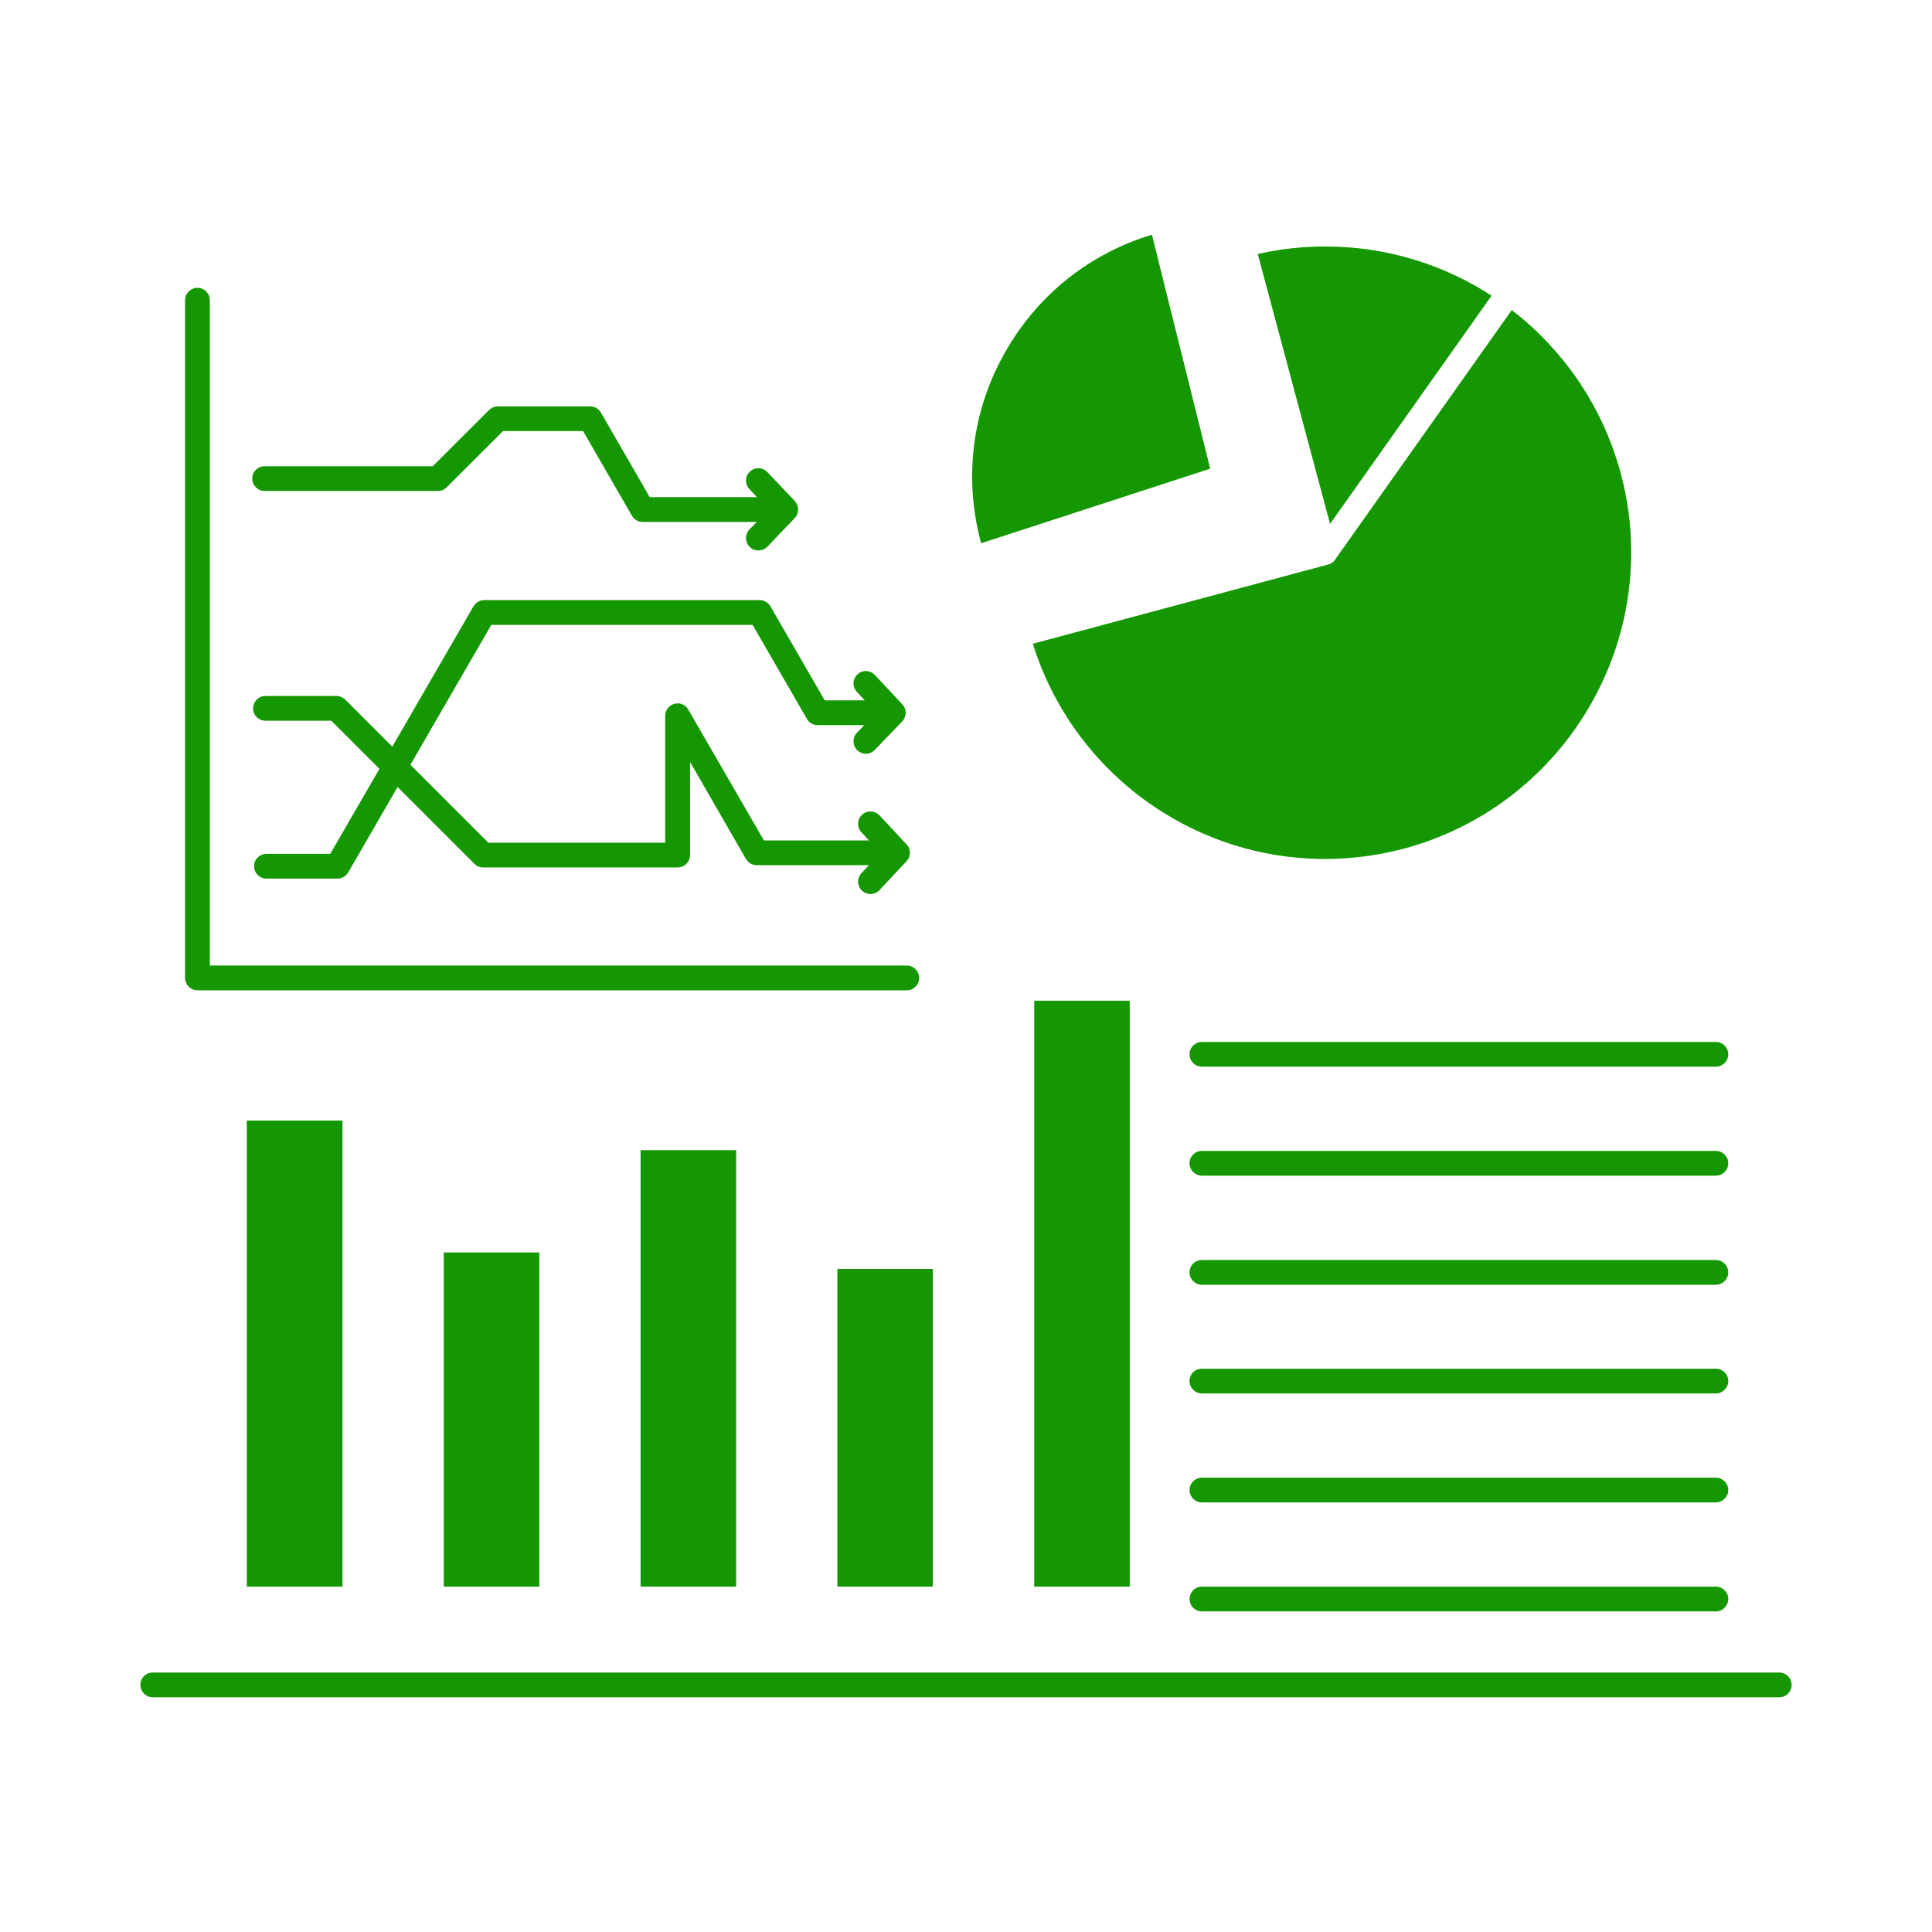 <?xml version="1.0" encoding="UTF-8"?>
<svg xmlns="http://www.w3.org/2000/svg" xmlns:xlink="http://www.w3.org/1999/xlink" width="50px" height="50px" viewBox="0 0 50 50" version="1.1">
<g id="surface1">
<path style=" stroke:none;fill-rule:nonzero;fill:#149700;fill-opacity:1;" d="M 25.391 14.059 L 31.32 12.129 L 29.812 6.074 C 28.254 6.543 26.941 7.562 26.098 8.969 C 25.195 10.465 24.934 12.223 25.355 13.918 C 25.367 13.965 25.379 14.012 25.391 14.059 Z M 25.391 14.059 "/>
<path style=" stroke:none;fill-rule:nonzero;fill:#149700;fill-opacity:1;" d="M 21.672 32.84 L 24.141 32.84 L 24.141 41.062 L 21.672 41.062 Z M 21.672 32.84 "/>
<path style=" stroke:none;fill-rule:nonzero;fill:#149700;fill-opacity:1;" d="M 16.578 29.766 L 19.051 29.766 L 19.051 41.062 L 16.578 41.062 Z M 16.578 29.766 "/>
<path style=" stroke:none;fill-rule:nonzero;fill:#149700;fill-opacity:1;" d="M 34.543 14.5 C 34.535 14.508 34.531 14.512 34.523 14.52 C 34.516 14.527 34.508 14.535 34.5 14.543 C 34.492 14.547 34.488 14.555 34.48 14.559 C 34.473 14.566 34.461 14.57 34.449 14.578 C 34.445 14.582 34.438 14.586 34.43 14.59 C 34.41 14.598 34.395 14.605 34.375 14.609 L 26.73 16.66 C 27.754 19.953 30.82 22.23 34.289 22.23 C 34.75 22.23 35.211 22.188 35.664 22.109 C 35.891 22.07 36.117 22.02 36.34 21.961 C 39.902 21 42.25 17.75 42.215 14.223 C 42.211 13.57 42.121 12.91 41.945 12.25 C 41.918 12.145 41.887 12.035 41.852 11.934 C 41.844 11.906 41.836 11.883 41.828 11.859 C 41.801 11.781 41.777 11.699 41.75 11.625 C 41.727 11.566 41.707 11.512 41.684 11.453 C 41.668 11.41 41.652 11.367 41.633 11.324 C 41.602 11.242 41.566 11.16 41.531 11.082 C 41.523 11.062 41.516 11.047 41.508 11.027 C 41.465 10.934 41.418 10.84 41.371 10.746 C 41.371 10.746 41.371 10.742 41.371 10.742 C 41.18 10.363 40.957 10 40.707 9.652 C 40.703 9.648 40.703 9.645 40.699 9.641 C 40.645 9.57 40.594 9.5 40.539 9.43 C 40.523 9.414 40.512 9.395 40.5 9.379 C 40.457 9.324 40.414 9.273 40.371 9.223 C 40.344 9.188 40.316 9.156 40.289 9.125 C 40.262 9.09 40.23 9.062 40.203 9.031 C 40.156 8.977 40.109 8.926 40.062 8.875 C 40.059 8.867 40.051 8.863 40.043 8.855 C 39.762 8.555 39.453 8.277 39.125 8.023 L 34.551 14.484 C 34.551 14.492 34.543 14.496 34.543 14.5 Z M 34.543 14.5 "/>
<path style=" stroke:none;fill-rule:nonzero;fill:#149700;fill-opacity:1;" d="M 26.766 25.898 L 29.238 25.898 L 29.238 41.062 L 26.766 41.062 Z M 26.766 25.898 "/>
<path style=" stroke:none;fill-rule:nonzero;fill:#149700;fill-opacity:1;" d="M 38.602 7.652 C 37.352 6.84 35.867 6.379 34.305 6.379 C 33.715 6.379 33.129 6.441 32.551 6.574 L 34.422 13.559 Z M 38.602 7.652 "/>
<path style=" stroke:none;fill-rule:nonzero;fill:#149700;fill-opacity:1;" d="M 6.387 29 L 8.863 29 L 8.863 41.062 L 6.387 41.062 Z M 6.387 29 "/>
<path style=" stroke:none;fill-rule:nonzero;fill:#149700;fill-opacity:1;" d="M 11.484 32.414 L 13.957 32.414 L 13.957 41.062 L 11.484 41.062 Z M 11.484 32.414 "/>
<path style=" stroke:none;fill-rule:nonzero;fill:#149700;fill-opacity:1;" d="M 46.047 43.285 L 3.953 43.285 C 3.777 43.285 3.633 43.426 3.633 43.605 C 3.633 43.781 3.777 43.926 3.953 43.926 L 46.047 43.926 C 46.223 43.926 46.367 43.781 46.367 43.605 C 46.367 43.426 46.223 43.285 46.047 43.285 Z M 46.047 43.285 "/>
<path style=" stroke:none;fill-rule:nonzero;fill:#149700;fill-opacity:1;" d="M 44.406 41.062 L 31.105 41.062 C 30.926 41.062 30.785 41.207 30.785 41.383 C 30.785 41.559 30.93 41.703 31.105 41.703 L 44.406 41.703 C 44.582 41.703 44.727 41.559 44.727 41.383 C 44.727 41.207 44.582 41.062 44.406 41.062 Z M 44.406 41.062 "/>
<path style=" stroke:none;fill-rule:nonzero;fill:#149700;fill-opacity:1;" d="M 44.406 38.242 L 31.105 38.242 C 30.926 38.242 30.785 38.387 30.785 38.562 C 30.785 38.738 30.93 38.883 31.105 38.883 L 44.406 38.883 C 44.582 38.883 44.727 38.738 44.727 38.562 C 44.727 38.387 44.582 38.242 44.406 38.242 Z M 44.406 38.242 "/>
<path style=" stroke:none;fill-rule:nonzero;fill:#149700;fill-opacity:1;" d="M 44.406 35.422 L 31.105 35.422 C 30.926 35.422 30.785 35.562 30.785 35.742 C 30.785 35.918 30.93 36.062 31.105 36.062 L 44.406 36.062 C 44.582 36.062 44.727 35.918 44.727 35.742 C 44.727 35.562 44.582 35.422 44.406 35.422 Z M 44.406 35.422 "/>
<path style=" stroke:none;fill-rule:nonzero;fill:#149700;fill-opacity:1;" d="M 44.406 32.609 L 31.105 32.609 C 30.926 32.609 30.785 32.75 30.785 32.93 C 30.785 33.105 30.93 33.25 31.105 33.25 L 44.406 33.25 C 44.582 33.25 44.727 33.105 44.727 32.93 C 44.727 32.75 44.582 32.609 44.406 32.609 Z M 44.406 32.609 "/>
<path style=" stroke:none;fill-rule:nonzero;fill:#149700;fill-opacity:1;" d="M 44.406 29.785 L 31.105 29.785 C 30.926 29.785 30.785 29.93 30.785 30.105 C 30.785 30.285 30.93 30.426 31.105 30.426 L 44.406 30.426 C 44.582 30.426 44.727 30.285 44.727 30.105 C 44.727 29.93 44.582 29.785 44.406 29.785 Z M 44.406 29.785 "/>
<path style=" stroke:none;fill-rule:nonzero;fill:#149700;fill-opacity:1;" d="M 30.785 27.285 C 30.785 27.461 30.926 27.605 31.105 27.605 L 44.406 27.605 C 44.582 27.605 44.727 27.461 44.727 27.285 C 44.727 27.109 44.582 26.965 44.406 26.965 L 31.105 26.965 C 30.926 26.965 30.785 27.109 30.785 27.285 Z M 30.785 27.285 "/>
<path style=" stroke:none;fill-rule:nonzero;fill:#149700;fill-opacity:1;" d="M 5.109 25.629 L 23.469 25.629 C 23.645 25.629 23.789 25.484 23.789 25.309 C 23.789 25.133 23.645 24.988 23.469 24.988 L 5.43 24.988 L 5.43 7.77 C 5.43 7.594 5.289 7.449 5.109 7.449 C 4.934 7.449 4.789 7.594 4.789 7.77 L 4.789 25.309 C 4.789 25.484 4.934 25.629 5.109 25.629 Z M 5.109 25.629 "/>
<path style=" stroke:none;fill-rule:nonzero;fill:#149700;fill-opacity:1;" d="M 19.938 15.691 C 19.883 15.594 19.777 15.531 19.66 15.531 L 12.531 15.531 C 12.414 15.531 12.309 15.594 12.254 15.691 L 10.152 19.324 L 8.934 18.105 C 8.871 18.047 8.793 18.012 8.707 18.012 L 6.871 18.012 C 6.691 18.012 6.551 18.156 6.551 18.332 C 6.551 18.512 6.691 18.652 6.871 18.652 L 8.574 18.652 L 9.82 19.898 L 8.547 22.098 L 6.895 22.098 C 6.719 22.098 6.574 22.242 6.574 22.418 C 6.574 22.594 6.719 22.738 6.895 22.738 L 8.734 22.738 C 8.848 22.738 8.953 22.676 9.012 22.578 L 10.289 20.367 L 12.277 22.355 C 12.336 22.418 12.418 22.449 12.504 22.449 L 17.539 22.449 C 17.715 22.449 17.859 22.305 17.859 22.129 L 17.859 19.719 L 19.305 22.23 C 19.363 22.328 19.469 22.391 19.582 22.391 L 22.488 22.391 L 22.293 22.598 C 22.172 22.727 22.18 22.93 22.309 23.051 C 22.371 23.109 22.449 23.137 22.527 23.137 C 22.613 23.137 22.695 23.105 22.762 23.035 L 23.461 22.289 C 23.465 22.281 23.469 22.277 23.477 22.27 C 23.48 22.266 23.488 22.258 23.492 22.25 C 23.492 22.246 23.496 22.246 23.496 22.242 C 23.5 22.234 23.504 22.227 23.512 22.219 C 23.516 22.211 23.52 22.203 23.52 22.195 C 23.523 22.191 23.523 22.188 23.523 22.188 C 23.527 22.176 23.531 22.168 23.535 22.16 C 23.535 22.152 23.539 22.145 23.539 22.137 C 23.543 22.133 23.543 22.129 23.543 22.125 C 23.543 22.117 23.543 22.109 23.547 22.098 C 23.547 22.09 23.547 22.082 23.547 22.074 C 23.547 22.07 23.547 22.07 23.547 22.07 C 23.547 22.066 23.547 22.066 23.547 22.062 C 23.547 22.055 23.547 22.047 23.547 22.039 C 23.543 22.027 23.543 22.02 23.543 22.012 C 23.543 22.008 23.543 22.004 23.539 22 C 23.539 21.992 23.535 21.984 23.535 21.977 C 23.531 21.969 23.527 21.961 23.523 21.953 C 23.523 21.949 23.523 21.945 23.523 21.941 C 23.52 21.934 23.516 21.926 23.512 21.922 C 23.504 21.91 23.5 21.902 23.496 21.895 C 23.496 21.895 23.492 21.891 23.492 21.887 C 23.488 21.879 23.48 21.875 23.477 21.867 C 23.469 21.859 23.465 21.855 23.461 21.852 L 22.762 21.102 C 22.641 20.973 22.438 20.965 22.309 21.086 C 22.18 21.207 22.172 21.41 22.293 21.539 L 22.488 21.75 L 19.77 21.75 L 17.812 18.363 C 17.742 18.238 17.594 18.176 17.453 18.215 C 17.312 18.254 17.215 18.379 17.215 18.523 L 17.215 21.809 L 12.637 21.809 L 10.621 19.793 L 12.715 16.172 L 19.477 16.172 L 20.883 18.605 C 20.938 18.707 21.047 18.766 21.16 18.766 L 22.367 18.766 L 22.176 18.965 C 22.055 19.094 22.059 19.293 22.188 19.418 C 22.25 19.477 22.328 19.508 22.41 19.508 C 22.492 19.508 22.578 19.473 22.641 19.406 L 23.352 18.668 C 23.355 18.664 23.359 18.656 23.363 18.652 C 23.363 18.648 23.363 18.648 23.367 18.648 C 23.371 18.641 23.379 18.637 23.383 18.629 C 23.383 18.625 23.387 18.625 23.387 18.621 C 23.391 18.613 23.395 18.605 23.398 18.598 C 23.402 18.59 23.41 18.582 23.414 18.574 C 23.414 18.57 23.414 18.566 23.414 18.566 C 23.418 18.559 23.422 18.547 23.422 18.539 C 23.426 18.531 23.43 18.523 23.43 18.516 C 23.434 18.512 23.434 18.508 23.434 18.504 C 23.434 18.496 23.434 18.488 23.438 18.48 C 23.438 18.469 23.438 18.461 23.438 18.453 C 23.438 18.449 23.438 18.449 23.438 18.445 C 23.438 18.445 23.438 18.445 23.438 18.441 C 23.438 18.434 23.438 18.426 23.438 18.418 C 23.434 18.406 23.434 18.398 23.434 18.387 C 23.434 18.387 23.434 18.383 23.434 18.379 C 23.43 18.371 23.426 18.363 23.426 18.359 C 23.422 18.348 23.418 18.34 23.414 18.328 C 23.414 18.324 23.414 18.324 23.414 18.32 C 23.41 18.312 23.406 18.305 23.402 18.301 C 23.398 18.289 23.395 18.281 23.387 18.273 C 23.387 18.27 23.387 18.27 23.383 18.266 C 23.379 18.262 23.375 18.254 23.367 18.25 C 23.367 18.246 23.367 18.246 23.367 18.246 C 23.359 18.238 23.355 18.234 23.352 18.227 L 22.641 17.469 C 22.52 17.34 22.32 17.332 22.191 17.453 C 22.059 17.574 22.055 17.777 22.176 17.906 L 22.379 18.125 L 21.344 18.125 Z M 19.938 15.691 "/>
<path style=" stroke:none;fill-rule:nonzero;fill:#149700;fill-opacity:1;" d="M 6.848 12.707 L 11.332 12.707 C 11.418 12.707 11.5 12.672 11.559 12.613 L 13.02 11.156 L 15.09 11.156 L 16.355 13.348 C 16.41 13.445 16.516 13.508 16.633 13.508 L 19.586 13.508 L 19.395 13.703 C 19.273 13.832 19.277 14.035 19.406 14.156 C 19.469 14.219 19.547 14.246 19.625 14.246 C 19.711 14.246 19.797 14.215 19.859 14.148 L 20.566 13.41 C 20.574 13.402 20.578 13.398 20.582 13.391 C 20.582 13.391 20.582 13.387 20.586 13.387 C 20.59 13.379 20.598 13.375 20.602 13.367 C 20.602 13.367 20.602 13.363 20.605 13.359 C 20.609 13.352 20.613 13.344 20.617 13.336 C 20.621 13.328 20.629 13.32 20.633 13.312 C 20.633 13.312 20.633 13.309 20.633 13.305 C 20.637 13.297 20.641 13.289 20.641 13.277 C 20.645 13.27 20.648 13.262 20.648 13.254 C 20.648 13.25 20.652 13.25 20.652 13.246 C 20.652 13.238 20.652 13.227 20.652 13.219 C 20.656 13.211 20.656 13.199 20.656 13.191 C 20.656 13.191 20.656 13.188 20.656 13.188 C 20.656 13.188 20.656 13.184 20.656 13.184 C 20.656 13.176 20.656 13.168 20.656 13.156 C 20.652 13.148 20.652 13.137 20.652 13.129 C 20.652 13.125 20.652 13.125 20.648 13.121 C 20.648 13.113 20.645 13.105 20.645 13.098 C 20.641 13.086 20.637 13.078 20.633 13.066 C 20.633 13.066 20.633 13.062 20.633 13.062 C 20.629 13.055 20.625 13.047 20.621 13.039 C 20.613 13.031 20.609 13.023 20.605 13.012 C 20.605 13.012 20.602 13.008 20.602 13.008 C 20.598 13 20.594 12.996 20.586 12.988 C 20.586 12.988 20.586 12.984 20.582 12.984 C 20.578 12.977 20.574 12.973 20.57 12.965 L 19.859 12.219 C 19.738 12.09 19.535 12.082 19.406 12.207 C 19.277 12.328 19.273 12.531 19.395 12.656 L 19.59 12.867 L 16.816 12.867 L 15.551 10.676 C 15.492 10.578 15.387 10.516 15.273 10.516 L 12.887 10.516 C 12.801 10.516 12.719 10.551 12.66 10.609 L 11.199 12.066 L 6.848 12.066 C 6.672 12.066 6.527 12.207 6.527 12.387 C 6.527 12.562 6.672 12.707 6.848 12.707 Z M 6.848 12.707 "/>
</g>
</svg>
